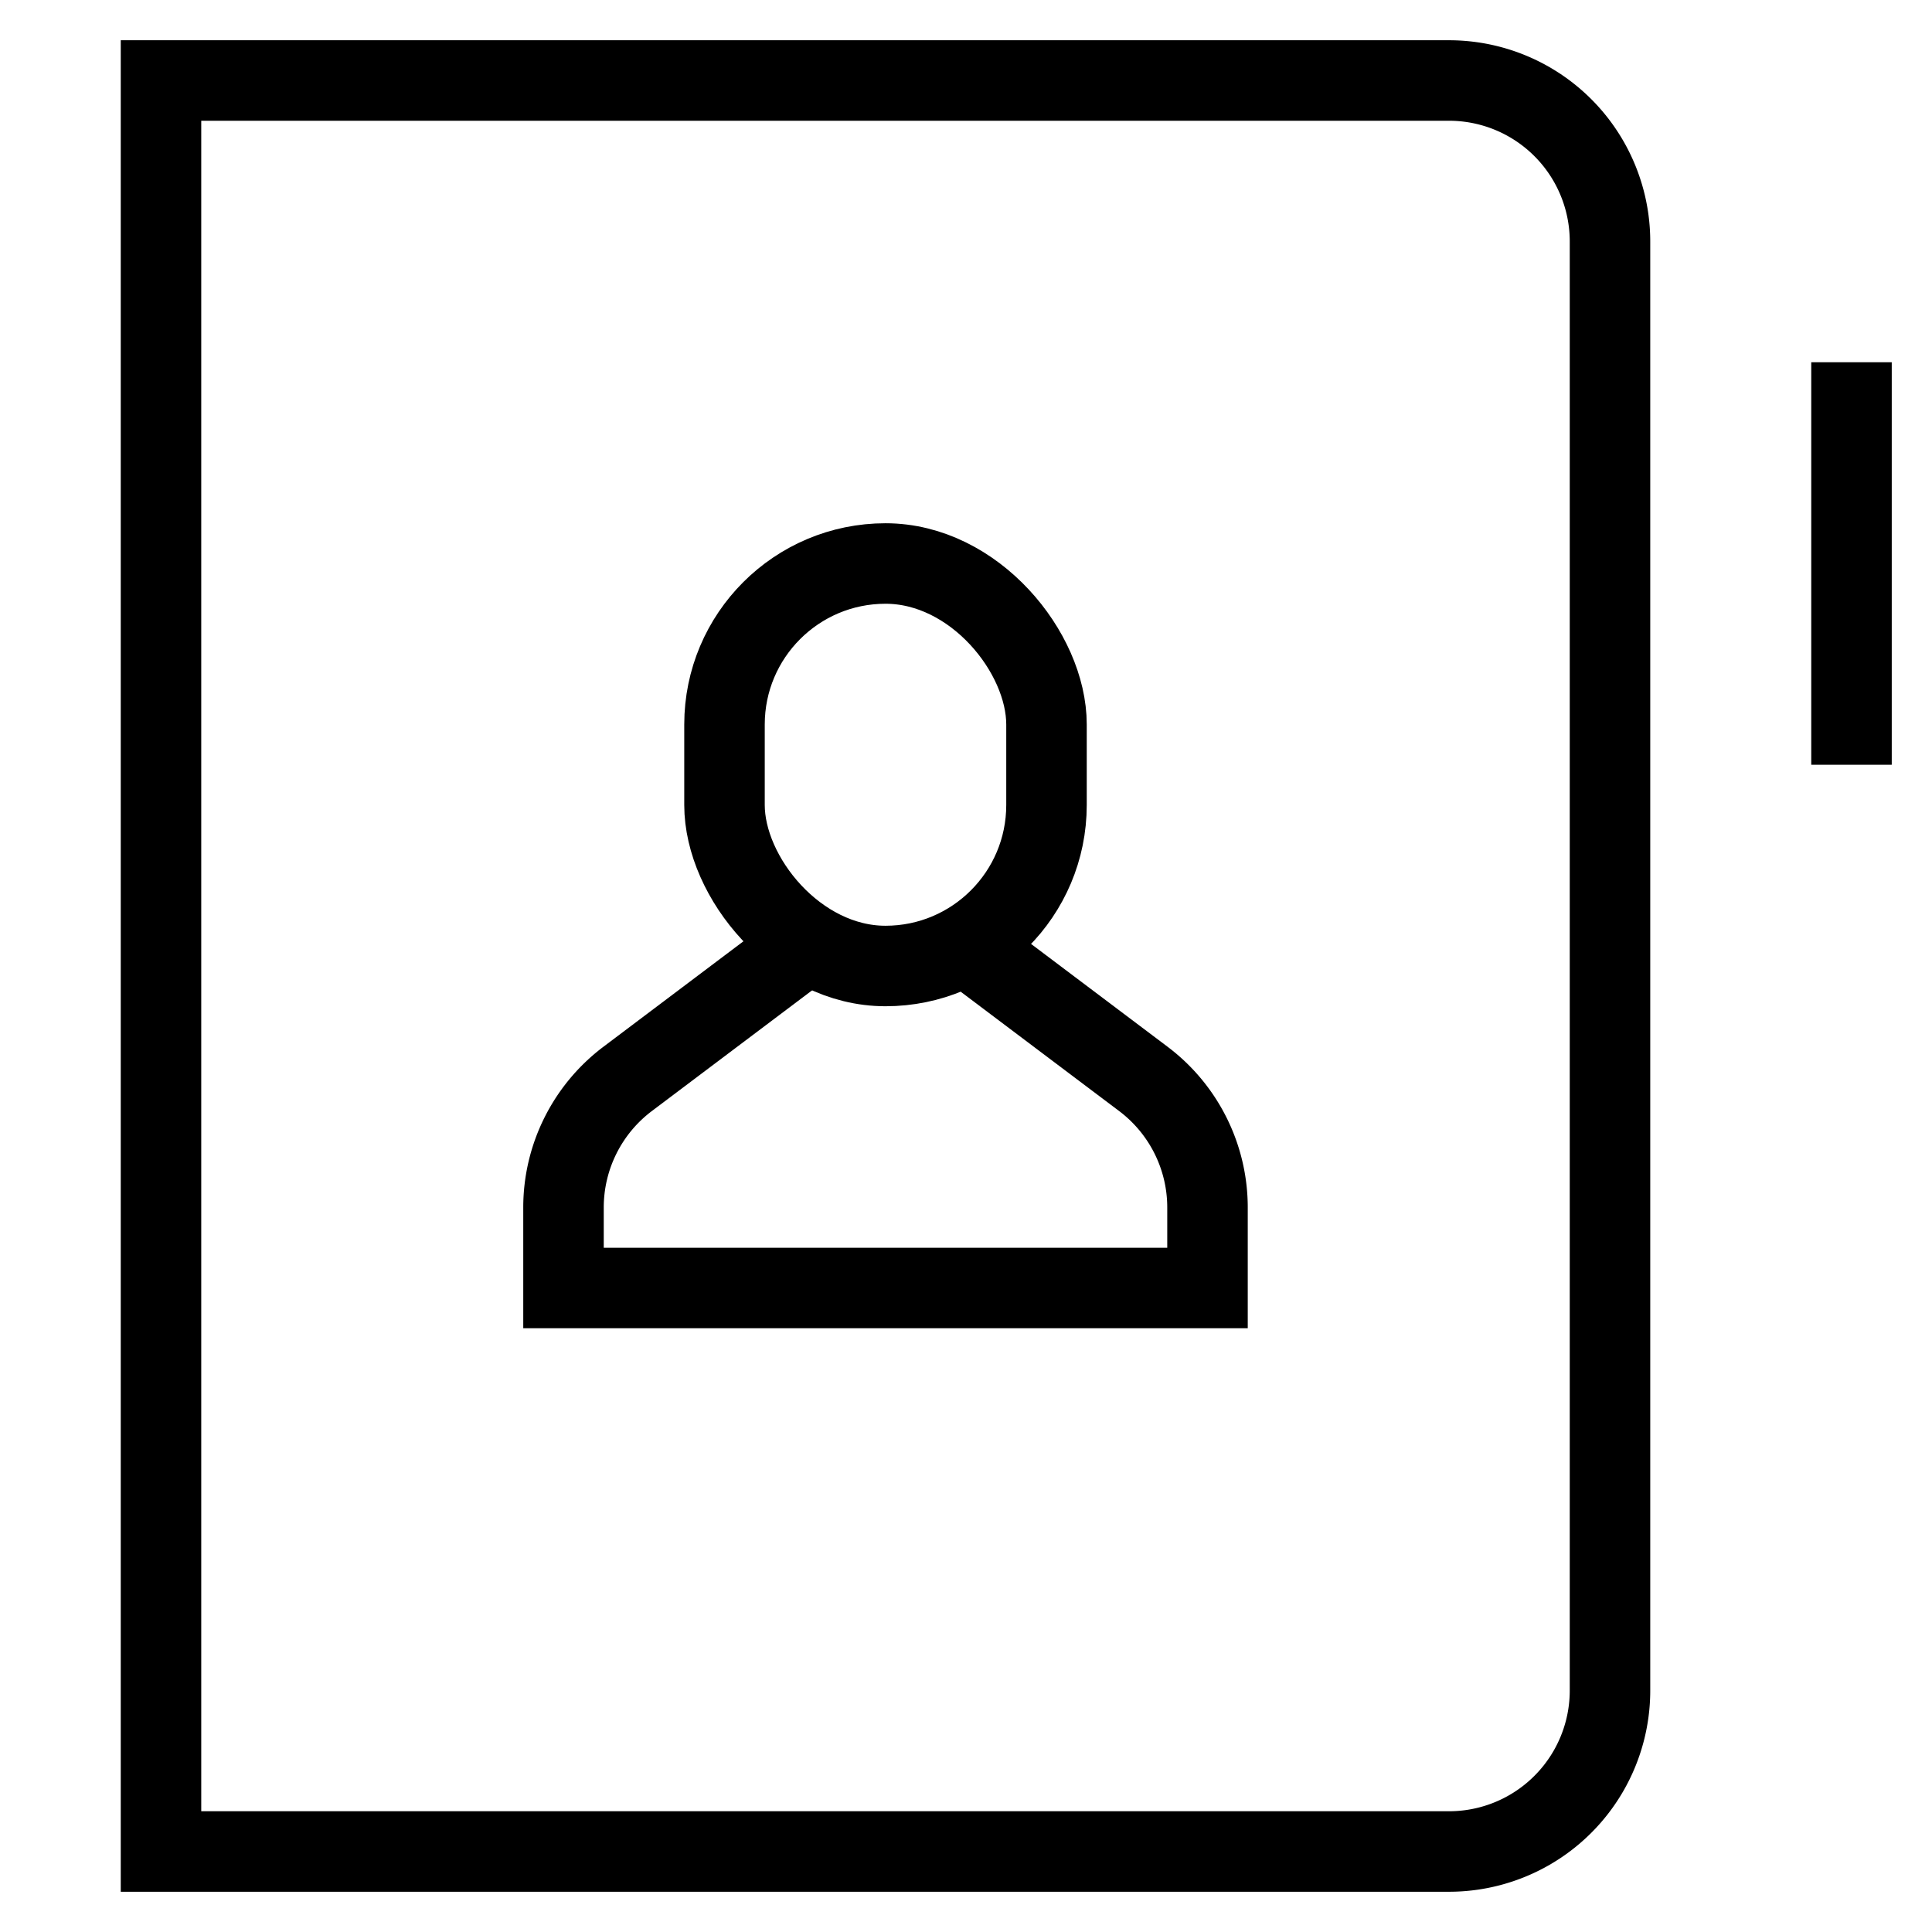 <svg id="nc_icon" xmlns="http://www.w3.org/2000/svg" viewBox="0 0 24 24"><g fill="none" stroke="currentColor" stroke-miterlimit="10" class="nc-icon-wrapper"><path d="M11.992 11.737 14.2 13.4A2 2 0 0 1 15 15v1H7v-1a2 2 0 0 1 .8-1.6l2.208-1.663" data-cap="butt" data-color="color-2" vector-effect="non-scaling-stroke"/><rect width="4" height="5" x="9" y="7" stroke-linecap="square" data-color="color-2" rx="2" ry="2" vector-effect="non-scaling-stroke"/><path stroke-linecap="square" d="M2 1h16a2 2 0 0 1 2 2v18a2 2 0 0 1-2 2H2Z" vector-effect="non-scaling-stroke"/><path stroke-linecap="square" d="M23 5v4" data-color="color-2" vector-effect="non-scaling-stroke"/></g></svg>
